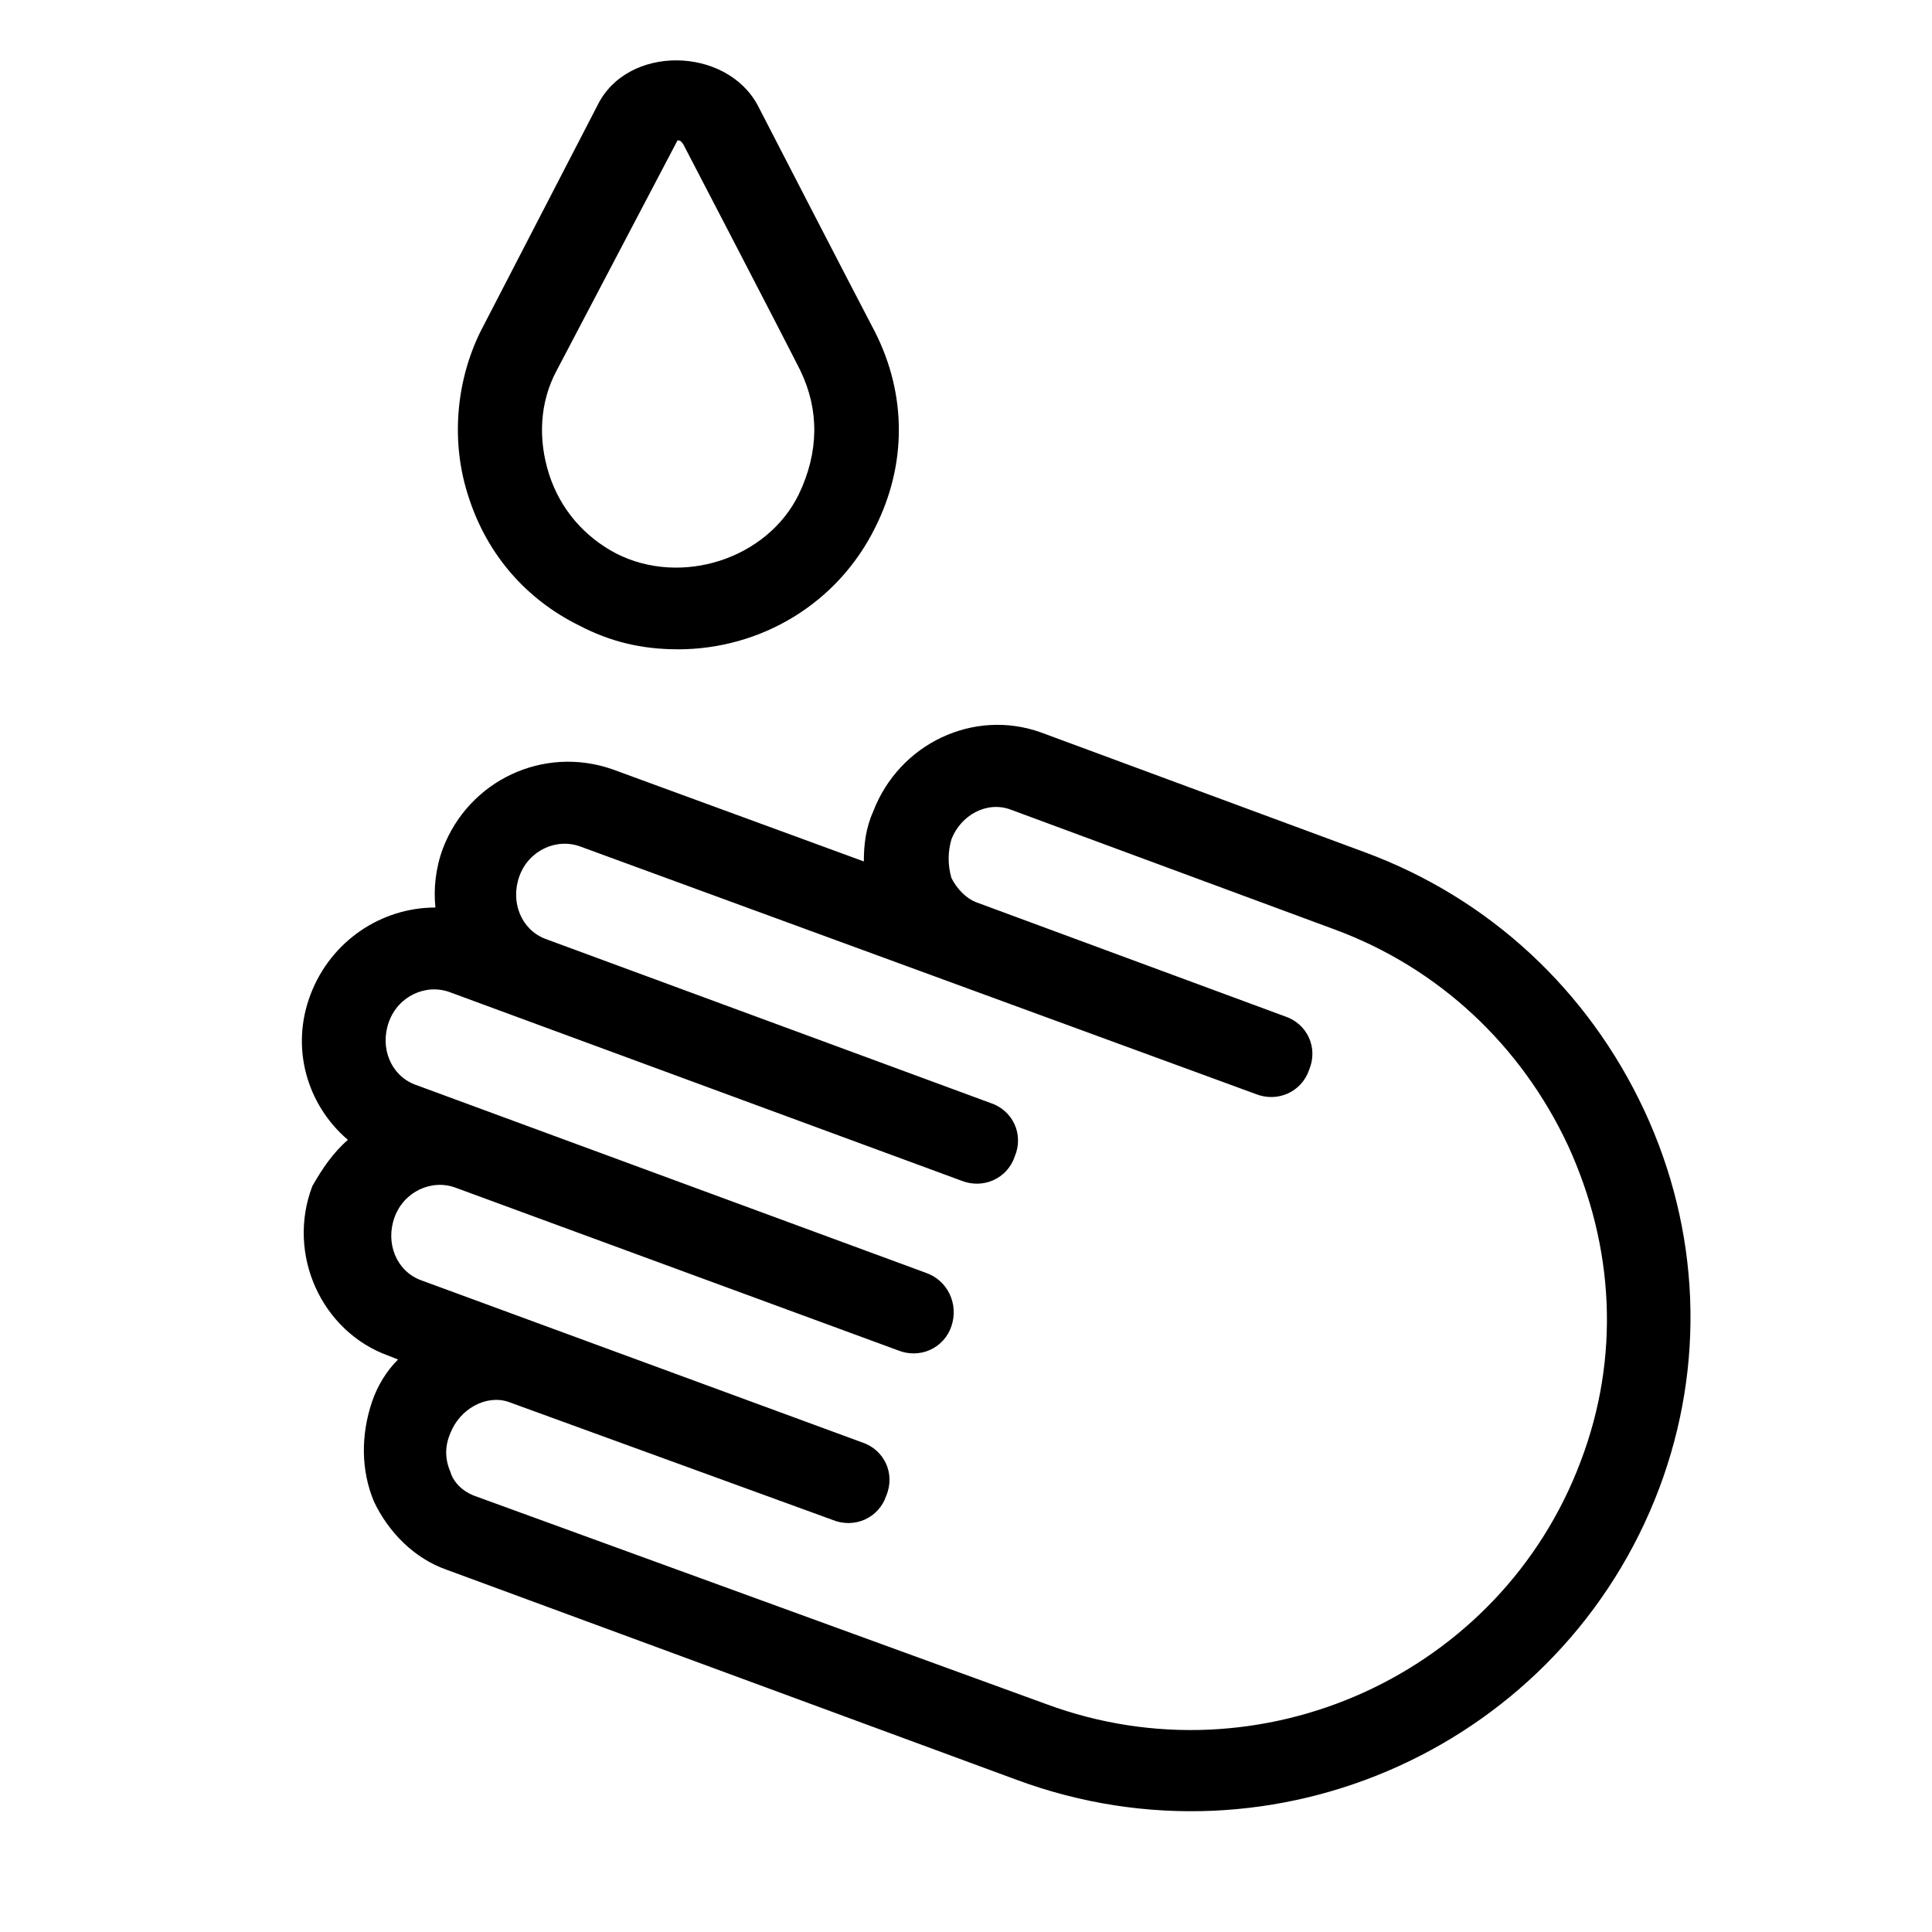 <svg xmlns="http://www.w3.org/2000/svg" width="41" height="41" viewBox="0 0 41 41">
    <defs>
        <filter id="je7vxx18ea">
            <feColorMatrix in="SourceGraphic" values="0 0 0 0 1 0 0 0 0 1 0 0 0 0 1 0 0 0 1 0"/>
        </filter>
    </defs>
    <g fill="none" fill-rule="evenodd">
        <g>
            <g>
                <g>
                    <g>
                        <g filter="url(#je7vxx18ea)" transform="translate(-284 -907) translate(16 864) translate(6 43) translate(232) translate(30)">
                            <g>
                                <path fill="#000" d="M21.496 12.498c.75 0 1.424-.156 2.096-.509 1.107-.547 1.936-1.487 2.331-2.7.395-1.173.277-2.465-.238-3.521L23.195.954c-.633-1.292-2.727-1.252-3.4 0 0 0-2.017 3.913-2.491 4.814-.672 1.33-.672 2.817 0 4.149.792 1.603 2.413 2.582 4.192 2.582zm-2.61-5.908c.475-.94 2.491-4.814 2.491-4.814.04-.04.04-.078.12-.078l2.569 4.892c.355.665.395 1.448.157 2.192-.238.743-.75 1.33-1.424 1.683-1.383.705-3.202.118-3.874-1.252-.434-.902-.434-1.802-.038-2.623zM28.492 22.909c.87-.743 1.226-1.957.791-3.091-.435-1.134-1.502-1.84-2.648-1.84.04-.39 0-.822-.158-1.251-.552-1.448-2.134-2.192-3.597-1.683L17.543 17c0-.351-.04-.704-.197-1.056-.553-1.447-2.134-2.192-3.558-1.683l-6.877 2.544c-2.648.978-4.743 2.935-5.93 5.479-1.185 2.543-1.304 5.4-.316 8.022 2.055 5.439 8.144 8.218 13.637 6.183L26.4 32.03c.672-.235 1.226-.783 1.54-1.448.277-.665.277-1.41.041-2.112-.119-.352-.316-.665-.553-.9l.198-.079c1.424-.509 2.174-2.152 1.621-3.6-.2-.354-.437-.707-.753-.981zm-12.808 3.953c.158.47.672.705 1.146.509l9.368-3.444c.514-.196 1.107.078 1.305.627.197.547-.04 1.134-.553 1.33l-9.368 3.444c-.474.156-.712.665-.514 1.134.157.47.672.705 1.146.509l6.877-2.504c.474-.156 1.028.156 1.226.665.119.274.119.547 0 .822-.04.156-.198.392-.514.51l-12.134 4.42c-4.545 1.682-9.645-.626-11.344-5.166-.83-2.192-.712-4.54.276-6.693.989-2.113 2.727-3.757 4.942-4.578l6.877-2.544c.514-.196 1.067.118 1.264.627.079.274.079.547 0 .822-.119.236-.316.431-.514.51l-6.562 2.425c-.474.156-.712.665-.515 1.135.158.469.672.704 1.146.509l14.309-5.243c.514-.196 1.107.077 1.305.626.197.548-.04 1.135-.553 1.33l-9.445 3.482c-.474.156-.712.665-.515 1.135.158.469.672.704 1.146.509l10.832-3.991c.514-.196 1.107.077 1.304.626.198.548-.04 1.135-.552 1.33l-10.832 3.991c-.474.158-.712.665-.554 1.136z" transform="matrix(-1 0 0 1 35.875 1.281)"/>
                            </g>
                        </g>
                    </g>
                </g>
            </g>
        </g>
    </g>
</svg>
